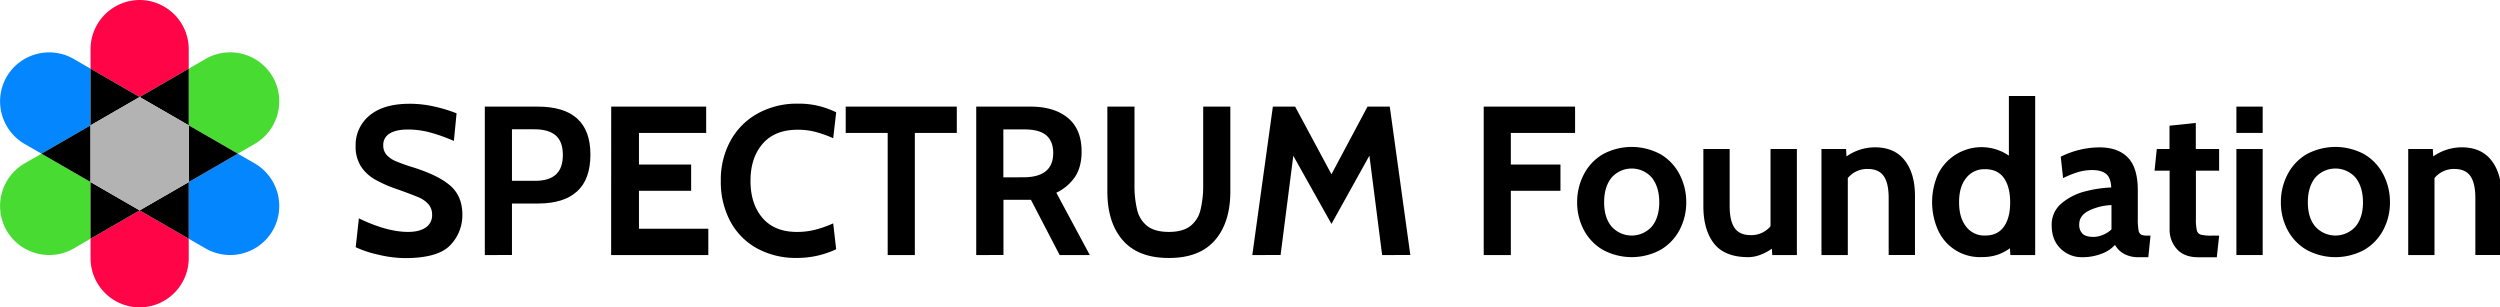 <?xml version="1.0" encoding="UTF-8"?> <svg xmlns="http://www.w3.org/2000/svg" id="Layer_1" data-name="Layer 1" viewBox="0 0 1131.91 139.17"><defs><style>.cls-1{fill:#ff0447;}.cls-2{fill:#48db31;}.cls-3{fill:#0486ff;}.cls-4{fill:#b3b3b3;}</style></defs><title>Artboard 1</title><path class="cls-1" d="M41,108.08v8.86a22.3,22.3,0,0,0,22.22,22.23h0a22.3,22.3,0,0,0,22.23-22.23v-8.86L63.22,95.25Z"></path><path class="cls-1" d="M85.45,31.09V22.23A22.29,22.29,0,0,0,63.22,0h0A22.29,22.29,0,0,0,41,22.23v8.86L63.22,43.92Z"></path><path class="cls-2" d="M107.67,69.58l7.68-4.43a22.29,22.29,0,0,0,8.13-30.36h0a22.28,22.28,0,0,0-30.36-8.13l-7.67,4.43V56.75Z"></path><path class="cls-2" d="M18.77,69.58,11.1,74A22.3,22.3,0,0,0,3,104.38H3a22.3,22.3,0,0,0,30.36,8.13L41,108.08V82.42Z"></path><polygon points="85.45 56.75 85.45 31.09 63.22 43.92 85.45 56.75"></polygon><polygon points="40.99 82.42 40.99 108.08 63.22 95.25 40.99 82.42"></polygon><path class="cls-3" d="M41,31.09l-7.68-4.43A22.28,22.28,0,0,0,3,34.79H3A22.29,22.29,0,0,0,11.1,65.15l7.67,4.43L41,56.75Z"></path><path class="cls-3" d="M115.35,74l-7.68-4.43L85.45,82.42v25.66l7.67,4.43a22.29,22.29,0,0,0,30.36-8.13h0A22.31,22.31,0,0,0,115.35,74Z"></path><polygon points="63.22 95.25 85.45 108.08 85.45 82.42 63.22 95.25"></polygon><polygon points="63.22 43.92 40.99 31.09 40.99 56.75 63.22 43.92"></polygon><polygon points="85.45 82.42 107.67 69.58 85.45 56.75 85.45 82.42"></polygon><polygon points="40.99 56.75 18.77 69.58 40.99 82.42 40.99 56.75"></polygon><polygon class="cls-4" points="63.22 43.92 40.99 56.75 40.99 82.42 63.22 95.25 85.45 82.42 85.45 56.75 63.22 43.92"></polygon><path d="M171.18,115.28a47.81,47.81,0,0,1-10.13-3.36l1.44-13.06Q175.17,105,184.76,105c3.4,0,6.05-.66,8-2a6.58,6.58,0,0,0,2.88-5.81A7.13,7.13,0,0,0,194,92.48a12.37,12.37,0,0,0-4.56-3.17q-3-1.29-9.51-3.6a57.74,57.74,0,0,1-10.17-4.46,18.48,18.48,0,0,1-6.39-6,16.54,16.54,0,0,1-2.35-9.07,17.22,17.22,0,0,1,6.34-13.92q6.33-5.28,18.14-5.28a49.69,49.69,0,0,1,11.09,1.25,67.91,67.91,0,0,1,10.13,3.07L205.5,63.82a76,76,0,0,0-10.9-3.88,38.35,38.35,0,0,0-9.84-1.3c-3.64,0-6.43.61-8.35,1.82a5.89,5.89,0,0,0-2.88,5.28,6.37,6.37,0,0,0,1.54,4.42A11.78,11.78,0,0,0,179.24,73a81.26,81.26,0,0,0,7.83,2.78q11.61,3.66,16.94,8.4t5.33,13A19.44,19.44,0,0,1,203.87,111q-5.48,5.85-20.55,5.86A53,53,0,0,1,171.18,115.28Z"></path><path d="M219.51,48.27h23.91q23.9,0,23.9,21.7,0,11.23-6.05,16.7t-17.56,5.47H231.8v23.33H219.51Zm22.76,33.6q6.33,0,9.45-2.88t3.12-8.83c0-4-1.05-6.9-3.17-8.78s-5.34-2.84-9.69-2.84H231.8V81.87Z"></path><path d="M276.73,48.27h43V60.18H289.3v14.3h23.62v11.9H289.3v17.19h31.4v11.9h-44Z"></path><path d="M342.83,112.5a30.21,30.21,0,0,1-12.15-12.24,37.8,37.8,0,0,1-4.32-18.39,36.58,36.58,0,0,1,4.47-18.29A31.25,31.25,0,0,1,343.21,51.3a36.56,36.56,0,0,1,18-4.37,37.65,37.65,0,0,1,17.38,3.93l-1.35,11.72a54.38,54.38,0,0,0-7.92-2.84,32,32,0,0,0-8.21-1q-10.28,0-15.79,6.33t-5.52,16.8q0,10.47,5.43,16.8t15.6,6.34a33.82,33.82,0,0,0,8.3-1,50.78,50.78,0,0,0,8.11-2.88l1.35,11.71a41.22,41.22,0,0,1-17.76,3.94A36.59,36.59,0,0,1,342.83,112.5Z"></path><path d="M401.91,60.18h-19V48.27h50.3V60.18h-19v55.29H401.91Z"></path><path d="M442,48.27h24.58q10.74,0,16.94,5.14t6.19,15.21q0,7-3,11.48a21,21,0,0,1-8.45,7.15l15.16,28.22H479.77l-13-25H454.33v25H442Zm21.31,32q13.53,0,13.54-10.94c0-3.52-1-6.2-3.07-8s-5.38-2.74-10-2.74h-9.5v21.7Z"></path><path d="M508.37,108.8q-7-8-7-22.13V48.27h12.29V83.5a46.09,46.09,0,0,0,1.24,11.67,13,13,0,0,0,4.66,7.25Q523,105,529.21,105t9.65-2.59a13,13,0,0,0,4.65-7.25,46,46,0,0,0,1.25-11.67V48.27h12.29v38.4q0,14.11-7,22.13t-20.83,8Q515.38,116.82,508.37,108.8Z"></path><path d="M625.78,115.47l-5.76-45-17.18,30.91L585.56,70.54l-5.76,44.93H567l9.31-67.2h10.08L602.84,78.9l16.32-30.63h10.08l9.31,67.2Z"></path><path d="M671.77,48.27h41.37V60.18H684.05v14.3h22.47v11.9H684.05v29.09H671.77Z"></path><path d="M725.62,113.07a22.71,22.71,0,0,1-8.54-9,26.37,26.37,0,0,1-3-12.48,26.92,26.92,0,0,1,3-12.58,22.52,22.52,0,0,1,8.54-9.12,27.43,27.43,0,0,1,26.31,0A22.52,22.52,0,0,1,760.47,79a27,27,0,0,1,3,12.58,26.49,26.49,0,0,1-3,12.48,22.71,22.71,0,0,1-8.54,9,27.43,27.43,0,0,1-26.31,0Zm22.32-10.56q3.31-4.12,3.31-10.94t-3.31-11.09a12.14,12.14,0,0,0-18.33,0q-3.32,4.17-3.32,11.09t3.32,10.94a12.23,12.23,0,0,0,18.33,0Z"></path><path d="M813.56,67.47v48H802.42l-.19-2.88a21.44,21.44,0,0,1-5.09,2.74,15.62,15.62,0,0,1-5.57,1.1q-10.65,0-15.5-6.14t-4.85-17V67.47h11.91V93.3q0,6.72,2.25,9.93t7.25,3.22a11.33,11.33,0,0,0,9-4V67.47Z"></path><path d="M862.42,72.66q4.61,5.94,4.61,16v26.78H855.12V89.65q0-6.72-2.25-9.94c-1.51-2.14-3.92-3.21-7.25-3.21a11.36,11.36,0,0,0-9,4.12v34.85H824.69v-48h11.14l.19,3.36a22.43,22.43,0,0,1,12.86-4.13Q857.82,66.7,862.42,72.66Z"></path><path d="M921.46,43.47v72H910.23l-.2-3.07a21.45,21.45,0,0,1-5.8,3,22.53,22.53,0,0,1-7.16,1,20.71,20.71,0,0,1-19.68-12.38,31.36,31.36,0,0,1,0-25,21.95,21.95,0,0,1,32.16-8.55V43.47ZM907.3,102.61q2.84-4,2.83-11t-2.83-11q-2.84-4-8.5-4a10.28,10.28,0,0,0-8.69,4.12C888,83.38,887,87,887,91.57s1,8.19,3.12,10.94a10.29,10.29,0,0,0,8.69,4.13Q904.47,106.64,907.3,102.61Z"></path><path d="M932.93,112.54q-4-3.89-4-10.51a12.45,12.45,0,0,1,4.51-10,26.71,26.71,0,0,1,10.65-5.38,55.33,55.33,0,0,1,11.81-1.77c-.13-2.82-.85-4.83-2.16-6S950.29,77,947.28,77a22.29,22.29,0,0,0-6.19.86,43.59,43.59,0,0,0-7,2.78l-1.06-9.69a39.82,39.82,0,0,1,17.48-4.23q8.44,0,12.91,4.61T967.92,86V99a27.67,27.67,0,0,0,.34,5.23,2.79,2.79,0,0,0,1.15,2,6.25,6.25,0,0,0,2.74.43h1.53l-1,9.79h-4.32a13.54,13.54,0,0,1-6.63-1.49,10.33,10.33,0,0,1-4.13-4.08,15.38,15.38,0,0,1-6.28,4.08,23.89,23.89,0,0,1-8.4,1.49A13.64,13.64,0,0,1,932.93,112.54ZM952,106.4a12.71,12.71,0,0,0,4-2.54v-11a25.4,25.4,0,0,0-10.18,2.5q-4.41,2.2-4.41,6.14a5.63,5.63,0,0,0,1.53,4.37q1.54,1.39,4.9,1.39A11.39,11.39,0,0,0,952,106.4Z"></path><path d="M985.59,112.74a13,13,0,0,1-3.27-8.88V77.26h-6.81l1-9.79h5.76V56.91l11.91-1.25V67.47h10.56v9.79H994.23V99a22,22,0,0,0,.43,5.33,2.64,2.64,0,0,0,1.82,1.92,19.59,19.59,0,0,0,5,.43h3.27l-1.06,9.79h-8.54Q988.85,116.43,985.59,112.74Z"></path><path d="M1012.56,48.27h11.9V60.18h-11.9Zm0,19.2h11.9v48h-11.9Z"></path><path d="M1044.24,113.07a22.71,22.71,0,0,1-8.54-9,26.37,26.37,0,0,1-3-12.48,26.92,26.92,0,0,1,3-12.58,22.52,22.52,0,0,1,8.54-9.12,27.41,27.41,0,0,1,26.3,0,22.62,22.62,0,0,1,8.55,9.12,27,27,0,0,1,3,12.58,26.48,26.48,0,0,1-3,12.48,22.81,22.81,0,0,1-8.55,9,27.41,27.41,0,0,1-26.3,0Zm22.32-10.56q3.32-4.12,3.31-10.94t-3.31-11.09a12.15,12.15,0,0,0-18.34,0q-3.3,4.17-3.31,11.09t3.31,10.94a12.25,12.25,0,0,0,18.34,0Z"></path><path d="M1128.05,72.66q4.6,5.94,4.61,16v26.78h-11.91V89.65q0-6.72-2.26-9.94c-1.5-2.14-3.92-3.21-7.24-3.21a11.39,11.39,0,0,0-9,4.12v34.85h-11.9v-48h11.13l.2,3.36a22.43,22.43,0,0,1,12.86-4.13Q1123.44,66.7,1128.05,72.66Z"></path></svg> 